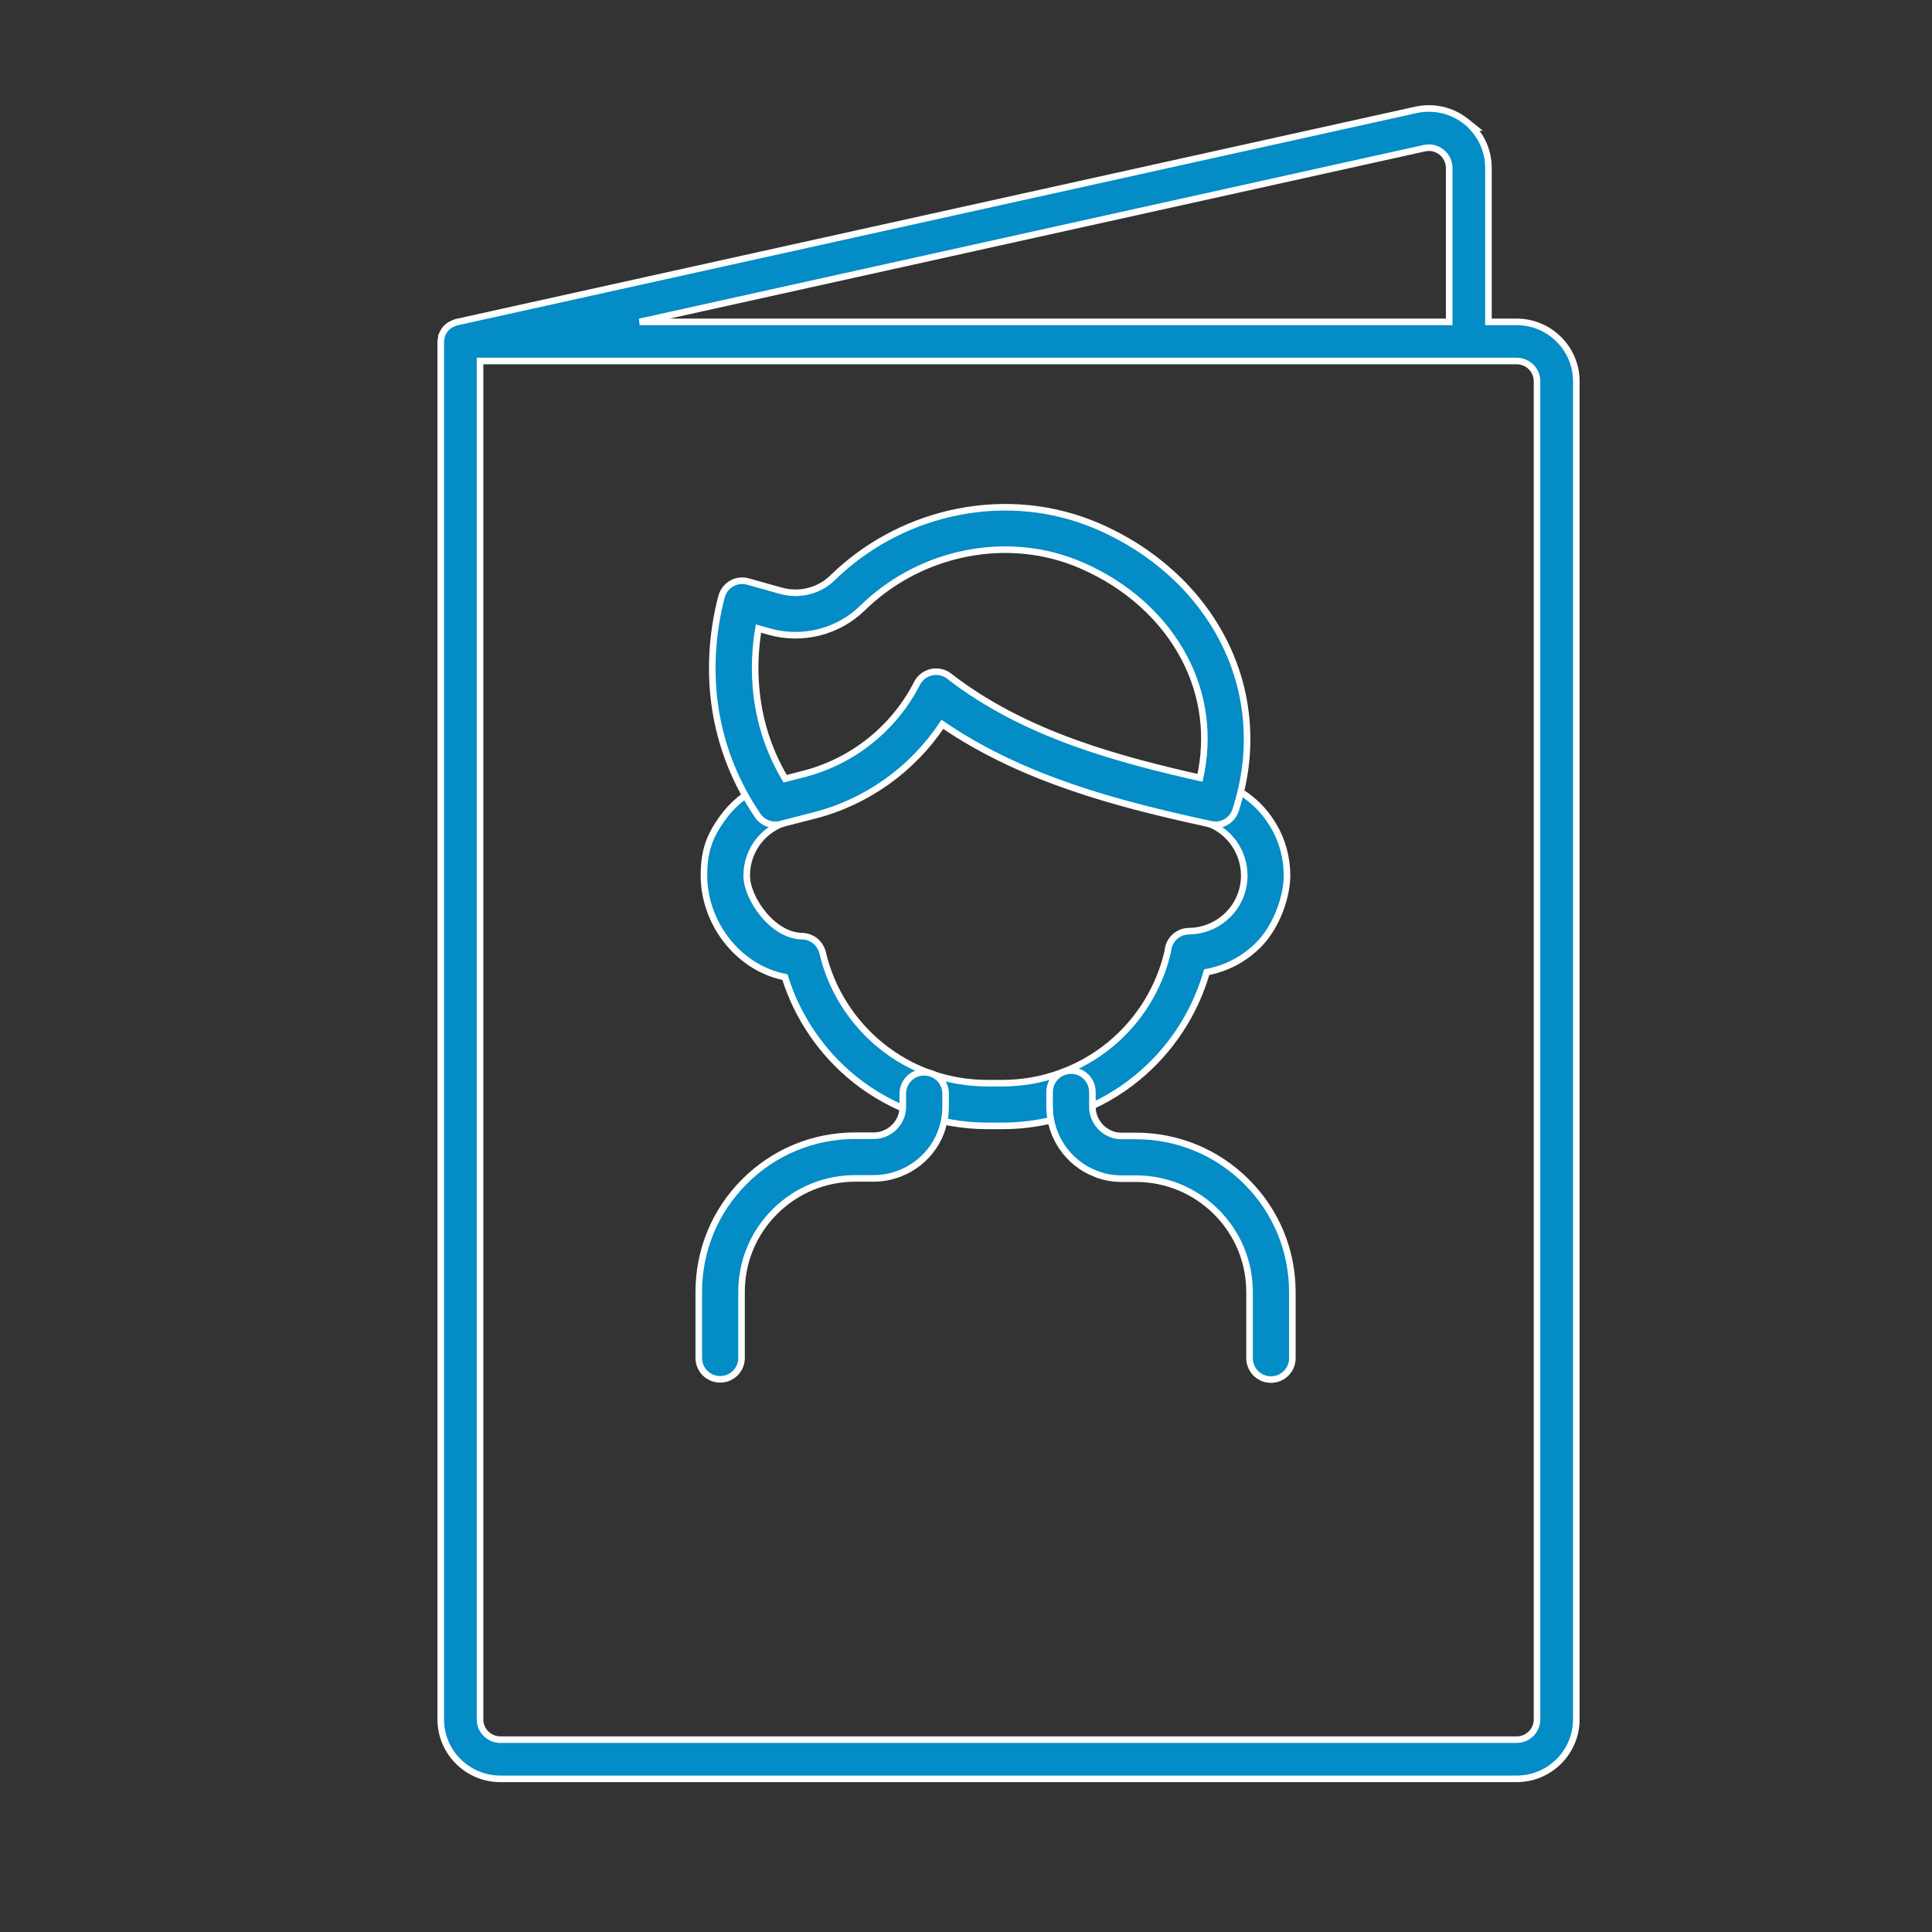 <svg width="97" height="97" viewBox="0 0 97 97" fill="none" xmlns="http://www.w3.org/2000/svg">
<rect x="0" y="0" width="97" height="97" fill="#333333" stroke="none"/>
<mask id="mask0_18045_3149" style="mask-type:alpha" maskUnits="userSpaceOnUse" x="0" y="0" width="97" height="97">
<rect width="97" height="97" fill="#D9D9D9"/>
</mask>
<g mask="url(#mask0_18045_3149)">
<path d="M71.093 5.516C71.983 5.322 72.901 5.534 73.614 6.104L73.982 6.399H73.928C74.443 6.949 74.731 7.671 74.731 8.436V16.161H76.149C77.798 16.161 79.142 17.501 79.142 19.147V86.326C79.141 87.972 77.798 89.311 76.149 89.311H25.121C23.472 89.311 22.129 87.972 22.129 86.326V17.141C22.129 17.098 22.14 17.062 22.144 17.05C22.145 17.046 22.145 17.043 22.145 17.042V17.038L22.158 16.93C22.165 16.894 22.175 16.857 22.189 16.818L22.189 16.817C22.21 16.761 22.236 16.714 22.256 16.678H22.255C22.285 16.618 22.322 16.559 22.372 16.504C22.409 16.461 22.451 16.426 22.482 16.398L22.488 16.393C22.534 16.357 22.591 16.316 22.656 16.283C22.703 16.259 22.749 16.24 22.795 16.223C22.801 16.221 22.802 16.22 22.822 16.21C22.837 16.202 22.868 16.186 22.907 16.179L71.093 5.516ZM24.101 86.326C24.101 86.886 24.559 87.343 25.121 87.343H76.149C76.712 87.343 77.17 86.886 77.17 86.326V19.142C77.17 18.582 76.712 18.125 76.149 18.125H24.101V86.326ZM72.378 7.641C72.136 7.447 71.822 7.371 71.52 7.439H71.519L32.112 16.161H72.76V8.436C72.76 8.128 72.62 7.836 72.378 7.641Z" fill="#038CC5" stroke="white" stroke-width="0.33"/>
<path d="M38.648 39.298C39.174 39.156 39.73 39.431 39.93 39.95C40.143 40.503 39.865 41.121 39.312 41.333C38.206 41.756 37.49 42.787 37.49 43.958C37.49 44.528 37.812 45.288 38.335 45.914C38.858 46.54 39.552 46.993 40.268 47.002L40.359 47.007C40.785 47.048 41.144 47.34 41.276 47.743L41.302 47.831V47.832C41.725 49.664 42.777 51.329 44.256 52.518C45.776 53.739 47.62 54.383 49.58 54.383H50.334C52.302 54.383 54.22 53.694 55.74 52.444C57.203 51.239 58.225 49.575 58.636 47.743C58.678 47.194 59.131 46.758 59.692 46.752L59.97 46.736C60.609 46.666 61.202 46.383 61.659 45.923C62.181 45.398 62.47 44.7 62.47 43.958C62.47 42.794 61.741 41.74 60.659 41.338H60.658C60.104 41.131 59.822 40.513 60.03 39.959C60.238 39.406 60.857 39.125 61.411 39.332C62.347 39.682 63.145 40.296 63.721 41.117L63.928 41.437C64.382 42.199 64.617 43.066 64.617 43.962C64.617 44.991 64.114 46.502 63.188 47.435C62.472 48.157 61.565 48.627 60.583 48.81C59.993 50.868 58.781 52.724 57.11 54.099C55.209 55.665 52.805 56.527 50.338 56.527H49.576C47.156 56.527 44.786 55.695 42.905 54.188C41.256 52.863 40.032 51.062 39.409 49.058C38.473 48.872 37.606 48.398 36.893 47.679L36.747 47.526C35.853 46.547 35.343 45.25 35.343 43.958C35.343 43.32 35.419 42.816 35.573 42.365C35.727 41.916 35.955 41.528 36.244 41.117L36.469 40.822C37.017 40.154 37.729 39.642 38.544 39.332L38.648 39.298Z" fill="#038CC5" stroke="white" stroke-width="0.33"/>
<path d="M48.078 25.705C50.476 25.227 52.907 25.472 55.107 26.417H55.106C57.878 27.605 60.112 29.628 61.395 32.114C62.059 33.395 62.454 34.766 62.573 36.188C62.701 37.673 62.518 39.179 62.038 40.67C61.894 41.119 61.474 41.415 61.019 41.415H60.916L60.908 41.4C60.865 41.396 60.823 41.39 60.782 41.383L60.776 41.382L60.518 41.323C56.256 40.389 51.388 39.159 47.315 36.368C45.825 38.608 43.555 40.248 40.919 40.934H40.918L39.192 41.376L39.193 41.377C38.752 41.491 38.291 41.312 38.039 40.941C37.505 40.157 37.058 39.32 36.705 38.451L36.56 38.077C35.991 36.536 35.723 34.902 35.766 33.214L35.781 32.802C35.832 31.84 35.983 30.883 36.227 29.954V29.953C36.302 29.677 36.486 29.44 36.732 29.297L36.733 29.296C36.986 29.153 37.283 29.118 37.56 29.197H37.559L39.209 29.661L39.382 29.703C40.252 29.885 41.161 29.631 41.788 29.02L42.118 28.71C43.796 27.186 45.85 26.15 48.078 25.705ZM54.261 28.371C52.467 27.599 50.473 27.401 48.498 27.792C46.655 28.158 44.957 29.017 43.566 30.281L43.292 30.54C42.072 31.727 40.286 32.177 38.63 31.714L38.08 31.558C37.838 33.007 37.758 35.109 38.574 37.327L38.766 37.809C38.953 38.249 39.173 38.68 39.42 39.098L40.384 38.85C42.83 38.214 44.894 36.556 46.041 34.309V34.308C46.189 34.022 46.456 33.815 46.777 33.746L46.779 33.745C47.095 33.681 47.426 33.76 47.678 33.962H47.677L47.795 34.056C49.505 35.356 51.525 36.418 53.971 37.304H53.972C56.057 38.057 58.271 38.608 60.251 39.053C60.704 36.98 60.447 34.935 59.489 33.08C58.436 31.041 56.583 29.365 54.261 28.371Z" fill="#038CC5" stroke="white" stroke-width="0.33"/>
<path d="M53.773 53.752C54.366 53.752 54.846 54.231 54.846 54.824V55.576C54.846 56.158 55.212 56.698 55.757 56.924C55.769 56.927 55.783 56.933 55.798 56.94C55.947 57.002 56.114 57.032 56.306 57.032H57.023C59.122 57.032 61.099 57.848 62.583 59.329C64.067 60.81 64.885 62.779 64.885 64.879V68.192C64.885 68.785 64.405 69.264 63.812 69.265C63.218 69.265 62.737 68.785 62.737 68.192V64.879C62.737 63.356 62.143 61.922 61.065 60.846C59.986 59.769 58.549 59.177 57.023 59.177H56.306C55.833 59.177 55.386 59.088 54.972 58.917V58.918C53.611 58.375 52.698 57.036 52.698 55.576V54.824C52.698 54.231 53.179 53.752 53.773 53.752Z" fill="#038CC5" stroke="white" stroke-width="0.33"/>
<path d="M46.401 53.835C46.995 53.836 47.476 54.315 47.476 54.908V55.563C47.476 57.044 46.584 58.354 45.202 58.906L45.201 58.905C44.792 59.071 44.332 59.164 43.867 59.164H42.946C41.419 59.164 39.982 59.757 38.903 60.834C37.825 61.91 37.231 63.343 37.23 64.866V68.18C37.23 68.773 36.751 69.252 36.157 69.252C35.564 69.252 35.083 68.773 35.083 68.18V64.866C35.083 62.77 35.901 60.797 37.385 59.316C38.869 57.835 40.842 57.02 42.946 57.02H43.867C44.058 57.02 44.237 56.985 44.387 56.923L44.417 56.911H44.419C44.97 56.685 45.327 56.157 45.327 55.563V54.908C45.327 54.315 45.808 53.835 46.401 53.835Z" fill="#038CC5" stroke="white" stroke-width="0.33"/>
</g>
</svg>
